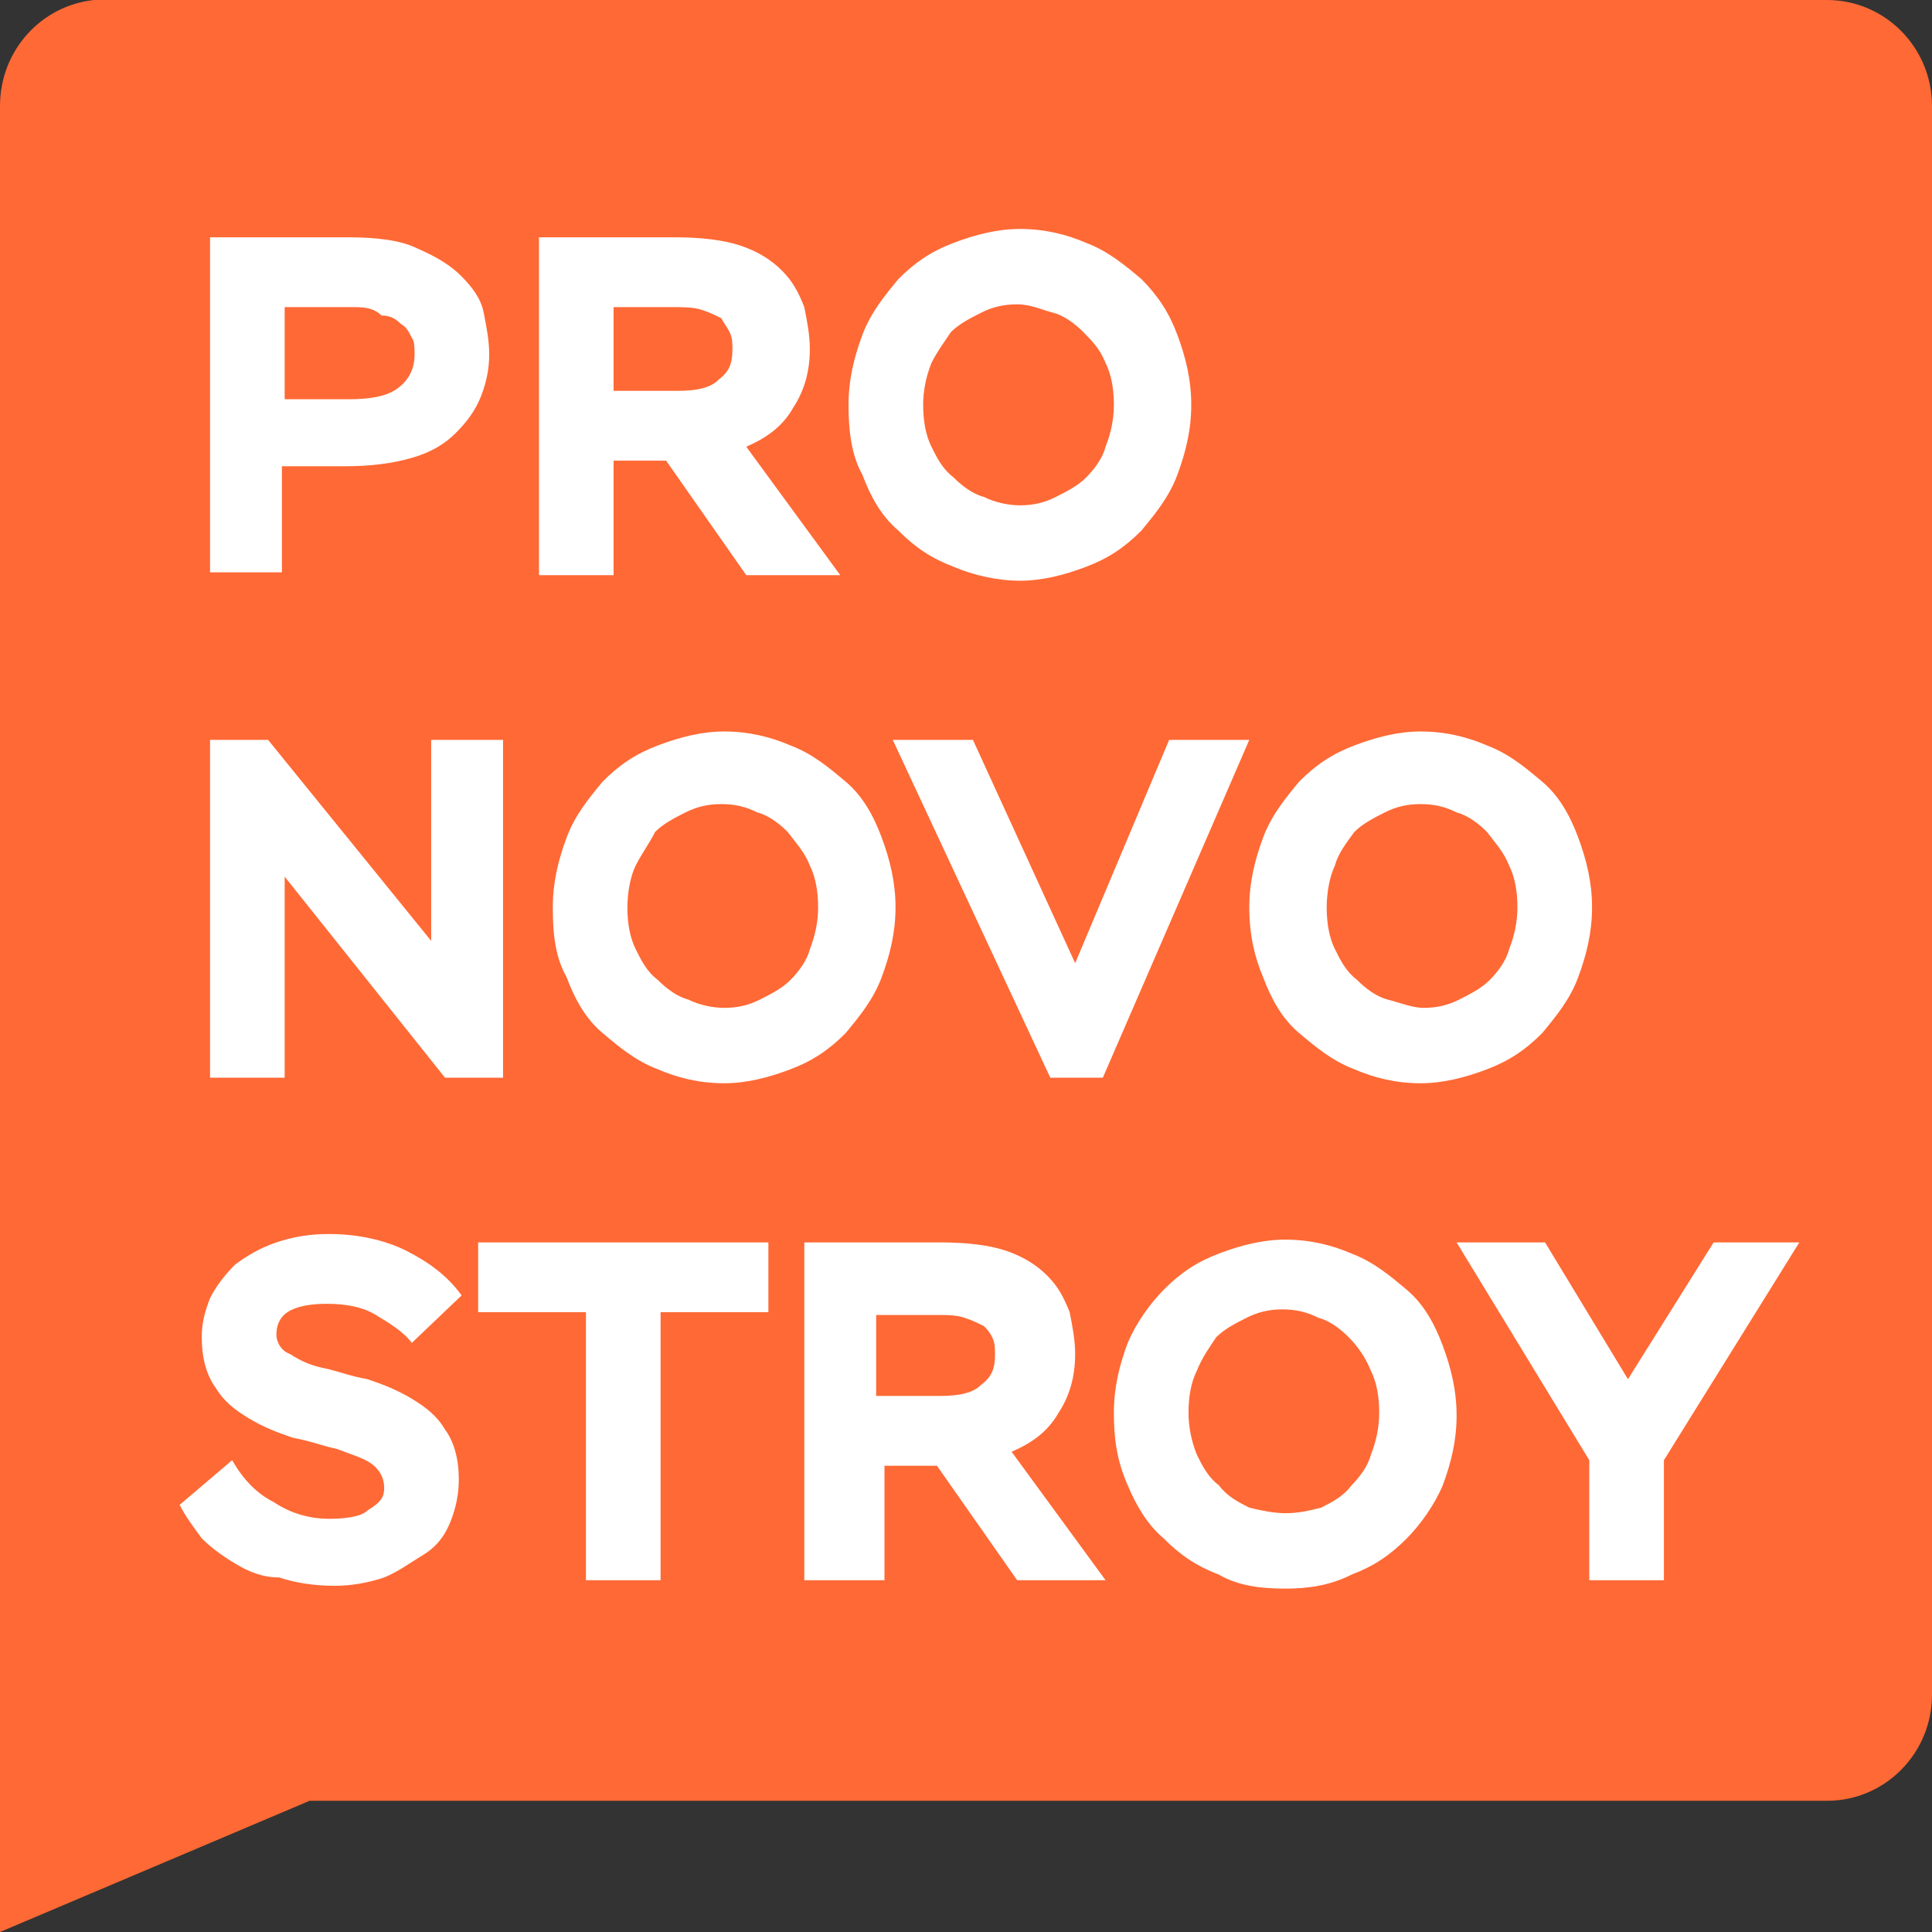 <?xml version="1.0" encoding="UTF-8"?> <svg xmlns="http://www.w3.org/2000/svg" width="46" height="46" viewBox="0 0 46 46" fill="none"><rect x="0" y="0" width="46" height="46" fill="#333333" stroke="none"/><path d="M2.117 3.124H43.116V40.549H2.117V3.124Z" fill="white"></path><path d="M46 2.526C46 1.13 44.881 0 43.499 0H2.237C0.987 0.133 0 1.197 0 2.526V46L7.371 42.876H43.499C44.881 42.876 46 41.746 46 40.35V2.526ZM26.258 25.659H25.007L21.256 17.616H23.165L25.599 22.933L27.837 17.616H29.745L26.258 25.659ZM29.745 21.604C29.745 21.006 29.877 20.474 30.074 19.942C30.272 19.41 30.601 19.012 30.93 18.613C31.325 18.214 31.72 17.948 32.246 17.749C32.773 17.549 33.299 17.416 33.825 17.416C34.418 17.416 34.944 17.549 35.405 17.749C35.931 17.948 36.326 18.28 36.721 18.613C37.116 18.945 37.379 19.41 37.577 19.942C37.774 20.474 37.906 21.006 37.906 21.604C37.906 22.202 37.774 22.734 37.577 23.266C37.379 23.798 37.05 24.197 36.721 24.595C36.326 24.994 35.931 25.26 35.405 25.459C34.878 25.659 34.352 25.792 33.825 25.792C33.233 25.792 32.707 25.659 32.246 25.459C31.72 25.26 31.325 24.928 30.93 24.595C30.535 24.263 30.272 23.798 30.074 23.266C29.877 22.801 29.745 22.269 29.745 21.604ZM20.203 9.639C20.203 9.04 20.335 8.509 20.532 7.977C20.73 7.445 21.059 7.046 21.388 6.647C21.782 6.249 22.177 5.983 22.704 5.783C23.23 5.584 23.757 5.451 24.283 5.451C24.875 5.451 25.402 5.584 25.863 5.783C26.389 5.983 26.784 6.315 27.179 6.647C27.574 7.046 27.837 7.445 28.034 7.977C28.232 8.509 28.363 9.04 28.363 9.639C28.363 10.237 28.232 10.769 28.034 11.301C27.837 11.832 27.508 12.231 27.179 12.63C26.784 13.029 26.389 13.295 25.863 13.494C25.336 13.694 24.81 13.827 24.283 13.827C23.757 13.827 23.165 13.694 22.704 13.494C22.177 13.295 21.782 13.029 21.388 12.63C20.993 12.298 20.73 11.832 20.532 11.301C20.269 10.835 20.203 10.237 20.203 9.639ZM13.162 21.604C13.162 21.006 13.293 20.474 13.491 19.942C13.688 19.41 14.017 19.012 14.346 18.613C14.741 18.214 15.136 17.948 15.662 17.749C16.189 17.549 16.715 17.416 17.242 17.416C17.834 17.416 18.36 17.549 18.821 17.749C19.348 17.948 19.742 18.28 20.137 18.613C20.532 18.945 20.795 19.41 20.993 19.942C21.19 20.474 21.322 21.006 21.322 21.604C21.322 22.202 21.19 22.734 20.993 23.266C20.795 23.798 20.466 24.197 20.137 24.595C19.742 24.994 19.348 25.26 18.821 25.459C18.295 25.659 17.768 25.792 17.242 25.792C16.649 25.792 16.123 25.659 15.662 25.459C15.136 25.26 14.741 24.928 14.346 24.595C13.951 24.263 13.688 23.798 13.491 23.266C13.227 22.801 13.162 22.269 13.162 21.604ZM26.521 33.636C26.521 33.038 26.652 32.506 26.85 31.974C27.047 31.509 27.376 31.043 27.705 30.711C28.1 30.312 28.495 30.046 29.021 29.847C29.548 29.647 30.074 29.515 30.601 29.515C31.193 29.515 31.72 29.647 32.18 29.847C32.707 30.046 33.102 30.379 33.496 30.711C33.891 31.043 34.154 31.509 34.352 32.041C34.549 32.572 34.681 33.104 34.681 33.702C34.681 34.301 34.549 34.832 34.352 35.364C34.154 35.83 33.825 36.295 33.496 36.627C33.102 37.026 32.707 37.292 32.18 37.491C31.654 37.757 31.127 37.824 30.601 37.824C30.009 37.824 29.482 37.757 29.021 37.491C28.495 37.292 28.1 37.026 27.705 36.627C27.31 36.295 27.047 35.83 26.85 35.364C26.587 34.766 26.521 34.234 26.521 33.636ZM12.833 13.694V5.65H16.057C16.715 5.65 17.242 5.717 17.637 5.85C18.032 5.983 18.36 6.182 18.624 6.448C18.887 6.714 19.019 6.98 19.15 7.312C19.216 7.645 19.282 7.977 19.282 8.309C19.282 8.841 19.15 9.306 18.887 9.705C18.624 10.171 18.229 10.436 17.768 10.636L20.006 13.694H17.768L15.86 10.968H14.609V13.694H12.833ZM19.15 37.624V29.581H22.375C23.033 29.581 23.559 29.647 23.954 29.78C24.349 29.913 24.678 30.113 24.941 30.379C25.205 30.645 25.336 30.91 25.468 31.243C25.534 31.575 25.599 31.907 25.599 32.24C25.599 32.772 25.468 33.237 25.205 33.636C24.941 34.101 24.547 34.367 24.086 34.566L26.323 37.624H24.218L22.309 34.899H21.059V37.624H19.15ZM9.147 35.431C9.147 35.165 9.016 34.965 8.818 34.832C8.621 34.699 8.358 34.633 8.029 34.5C7.7 34.434 7.371 34.301 6.976 34.234C6.581 34.101 6.252 33.968 5.923 33.769C5.594 33.569 5.33 33.37 5.133 33.038C4.936 32.772 4.804 32.373 4.804 31.841C4.804 31.509 4.87 31.243 5.001 30.91C5.133 30.645 5.33 30.379 5.594 30.113C5.857 29.913 6.186 29.714 6.581 29.581C6.976 29.448 7.371 29.381 7.831 29.381C8.489 29.381 9.147 29.515 9.674 29.78C10.2 30.046 10.661 30.379 10.99 30.844L9.805 31.974C9.608 31.708 9.279 31.509 8.95 31.309C8.621 31.11 8.226 31.043 7.765 31.043C7.371 31.043 7.041 31.11 6.844 31.243C6.647 31.376 6.581 31.575 6.581 31.775C6.581 31.974 6.712 32.173 6.91 32.24C7.107 32.373 7.371 32.506 7.7 32.572C8.029 32.639 8.358 32.772 8.752 32.838C9.147 32.971 9.476 33.104 9.805 33.303C10.134 33.503 10.398 33.702 10.595 34.035C10.793 34.301 10.924 34.699 10.924 35.231C10.924 35.564 10.858 35.896 10.727 36.228C10.595 36.561 10.398 36.827 10.069 37.026C9.74 37.225 9.476 37.425 9.147 37.558C8.752 37.691 8.358 37.757 7.963 37.757C7.502 37.757 7.041 37.691 6.647 37.558C6.252 37.558 5.923 37.425 5.594 37.225C5.265 37.026 5.001 36.827 4.804 36.627C4.607 36.361 4.409 36.095 4.278 35.83L5.528 34.766C5.791 35.231 6.12 35.564 6.515 35.763C6.91 36.029 7.371 36.162 7.831 36.162C8.292 36.162 8.621 36.095 8.752 35.962C9.082 35.763 9.147 35.63 9.147 35.431ZM10.595 25.659L6.778 20.873V25.659H5.001V17.616H6.383L10.266 22.402V17.616H11.977V25.659H10.595ZM11.451 29.581H18.295V31.243H15.728V37.624H13.951V31.243H11.385V29.581H11.451ZM5.001 13.694V5.65H8.292C8.95 5.65 9.542 5.717 9.937 5.916C10.398 6.116 10.727 6.315 10.99 6.581C11.253 6.847 11.451 7.113 11.517 7.445C11.582 7.777 11.648 8.11 11.648 8.442C11.648 8.775 11.582 9.107 11.451 9.439C11.319 9.772 11.122 10.038 10.858 10.303C10.595 10.569 10.266 10.769 9.805 10.902C9.345 11.035 8.818 11.101 8.226 11.101H6.712V13.627H5.001V13.694ZM15.136 20.607C15.004 20.873 14.938 21.272 14.938 21.604C14.938 22.003 15.004 22.335 15.136 22.601C15.268 22.867 15.399 23.133 15.662 23.332C15.86 23.532 16.123 23.731 16.386 23.798C16.649 23.931 16.979 23.997 17.242 23.997C17.571 23.997 17.834 23.931 18.097 23.798C18.36 23.665 18.624 23.532 18.821 23.332C19.019 23.133 19.216 22.867 19.282 22.601C19.413 22.269 19.479 21.936 19.479 21.604C19.479 21.205 19.413 20.873 19.282 20.607C19.15 20.275 18.953 20.075 18.755 19.809C18.558 19.61 18.295 19.41 18.032 19.344C17.768 19.211 17.505 19.145 17.176 19.145C16.847 19.145 16.584 19.211 16.32 19.344C16.057 19.477 15.794 19.61 15.597 19.809C15.465 20.075 15.268 20.341 15.136 20.607ZM22.177 8.642C22.046 8.974 21.98 9.306 21.98 9.639C21.98 10.038 22.046 10.37 22.177 10.636C22.309 10.902 22.441 11.168 22.704 11.367C22.901 11.566 23.165 11.766 23.428 11.832C23.691 11.965 24.02 12.032 24.283 12.032C24.612 12.032 24.875 11.965 25.139 11.832C25.402 11.699 25.665 11.566 25.863 11.367C26.06 11.168 26.258 10.902 26.323 10.636C26.455 10.303 26.521 9.971 26.521 9.639C26.521 9.24 26.455 8.908 26.323 8.642C26.192 8.309 25.994 8.11 25.797 7.91C25.599 7.711 25.336 7.512 25.073 7.445C24.81 7.379 24.547 7.246 24.218 7.246C23.888 7.246 23.625 7.312 23.362 7.445C23.099 7.578 22.835 7.711 22.638 7.91C22.506 8.11 22.309 8.376 22.177 8.642ZM31.785 20.607C31.654 20.873 31.588 21.272 31.588 21.604C31.588 22.003 31.654 22.335 31.785 22.601C31.917 22.867 32.049 23.133 32.312 23.332C32.509 23.532 32.773 23.731 33.036 23.798C33.299 23.864 33.628 23.997 33.891 23.997C34.22 23.997 34.483 23.931 34.747 23.798C35.01 23.665 35.273 23.532 35.471 23.332C35.668 23.133 35.865 22.867 35.931 22.601C36.063 22.269 36.129 21.936 36.129 21.604C36.129 21.205 36.063 20.873 35.931 20.607C35.8 20.275 35.602 20.075 35.405 19.809C35.207 19.61 34.944 19.41 34.681 19.344C34.418 19.211 34.154 19.145 33.825 19.145C33.496 19.145 33.233 19.211 32.97 19.344C32.707 19.477 32.444 19.61 32.246 19.809C32.049 20.075 31.851 20.341 31.785 20.607ZM28.495 32.639C28.363 32.905 28.298 33.237 28.298 33.636C28.298 33.968 28.363 34.301 28.495 34.633C28.627 34.899 28.758 35.165 29.021 35.364C29.219 35.63 29.482 35.763 29.745 35.896C30.009 35.962 30.338 36.029 30.601 36.029C30.93 36.029 31.193 35.962 31.456 35.896C31.72 35.763 31.983 35.63 32.18 35.364C32.378 35.165 32.575 34.899 32.641 34.633C32.773 34.301 32.838 33.968 32.838 33.636C32.838 33.237 32.773 32.905 32.641 32.639C32.509 32.306 32.312 32.041 32.114 31.841C31.917 31.642 31.654 31.442 31.391 31.376C31.127 31.243 30.864 31.176 30.535 31.176C30.206 31.176 29.943 31.243 29.68 31.376C29.416 31.509 29.153 31.642 28.956 31.841C28.824 32.041 28.627 32.306 28.495 32.639ZM6.778 7.312V9.506H8.292C8.818 9.506 9.213 9.439 9.476 9.24C9.74 9.04 9.871 8.775 9.871 8.442C9.871 8.309 9.871 8.11 9.805 8.043C9.74 7.91 9.674 7.777 9.542 7.711C9.411 7.578 9.279 7.512 9.082 7.512C8.884 7.312 8.621 7.312 8.358 7.312H6.778ZM20.861 31.243V33.237H22.375C22.835 33.237 23.165 33.17 23.362 32.971C23.625 32.772 23.691 32.572 23.691 32.24C23.691 32.107 23.691 31.974 23.625 31.841C23.559 31.708 23.494 31.642 23.428 31.575C23.296 31.509 23.165 31.442 22.967 31.376C22.77 31.309 22.572 31.309 22.243 31.309H20.861V31.243ZM14.609 7.312V9.306H16.123C16.584 9.306 16.913 9.24 17.11 9.04C17.373 8.841 17.439 8.642 17.439 8.309C17.439 8.176 17.439 8.043 17.373 7.91C17.308 7.777 17.242 7.711 17.176 7.578C17.044 7.512 16.913 7.445 16.715 7.379C16.518 7.312 16.255 7.312 15.991 7.312H14.609ZM39.617 34.766V37.624H37.84V34.766L34.681 29.581H36.787L38.761 32.838L40.801 29.581H42.841L39.617 34.766Z" fill="#FF6935"></path></svg> 